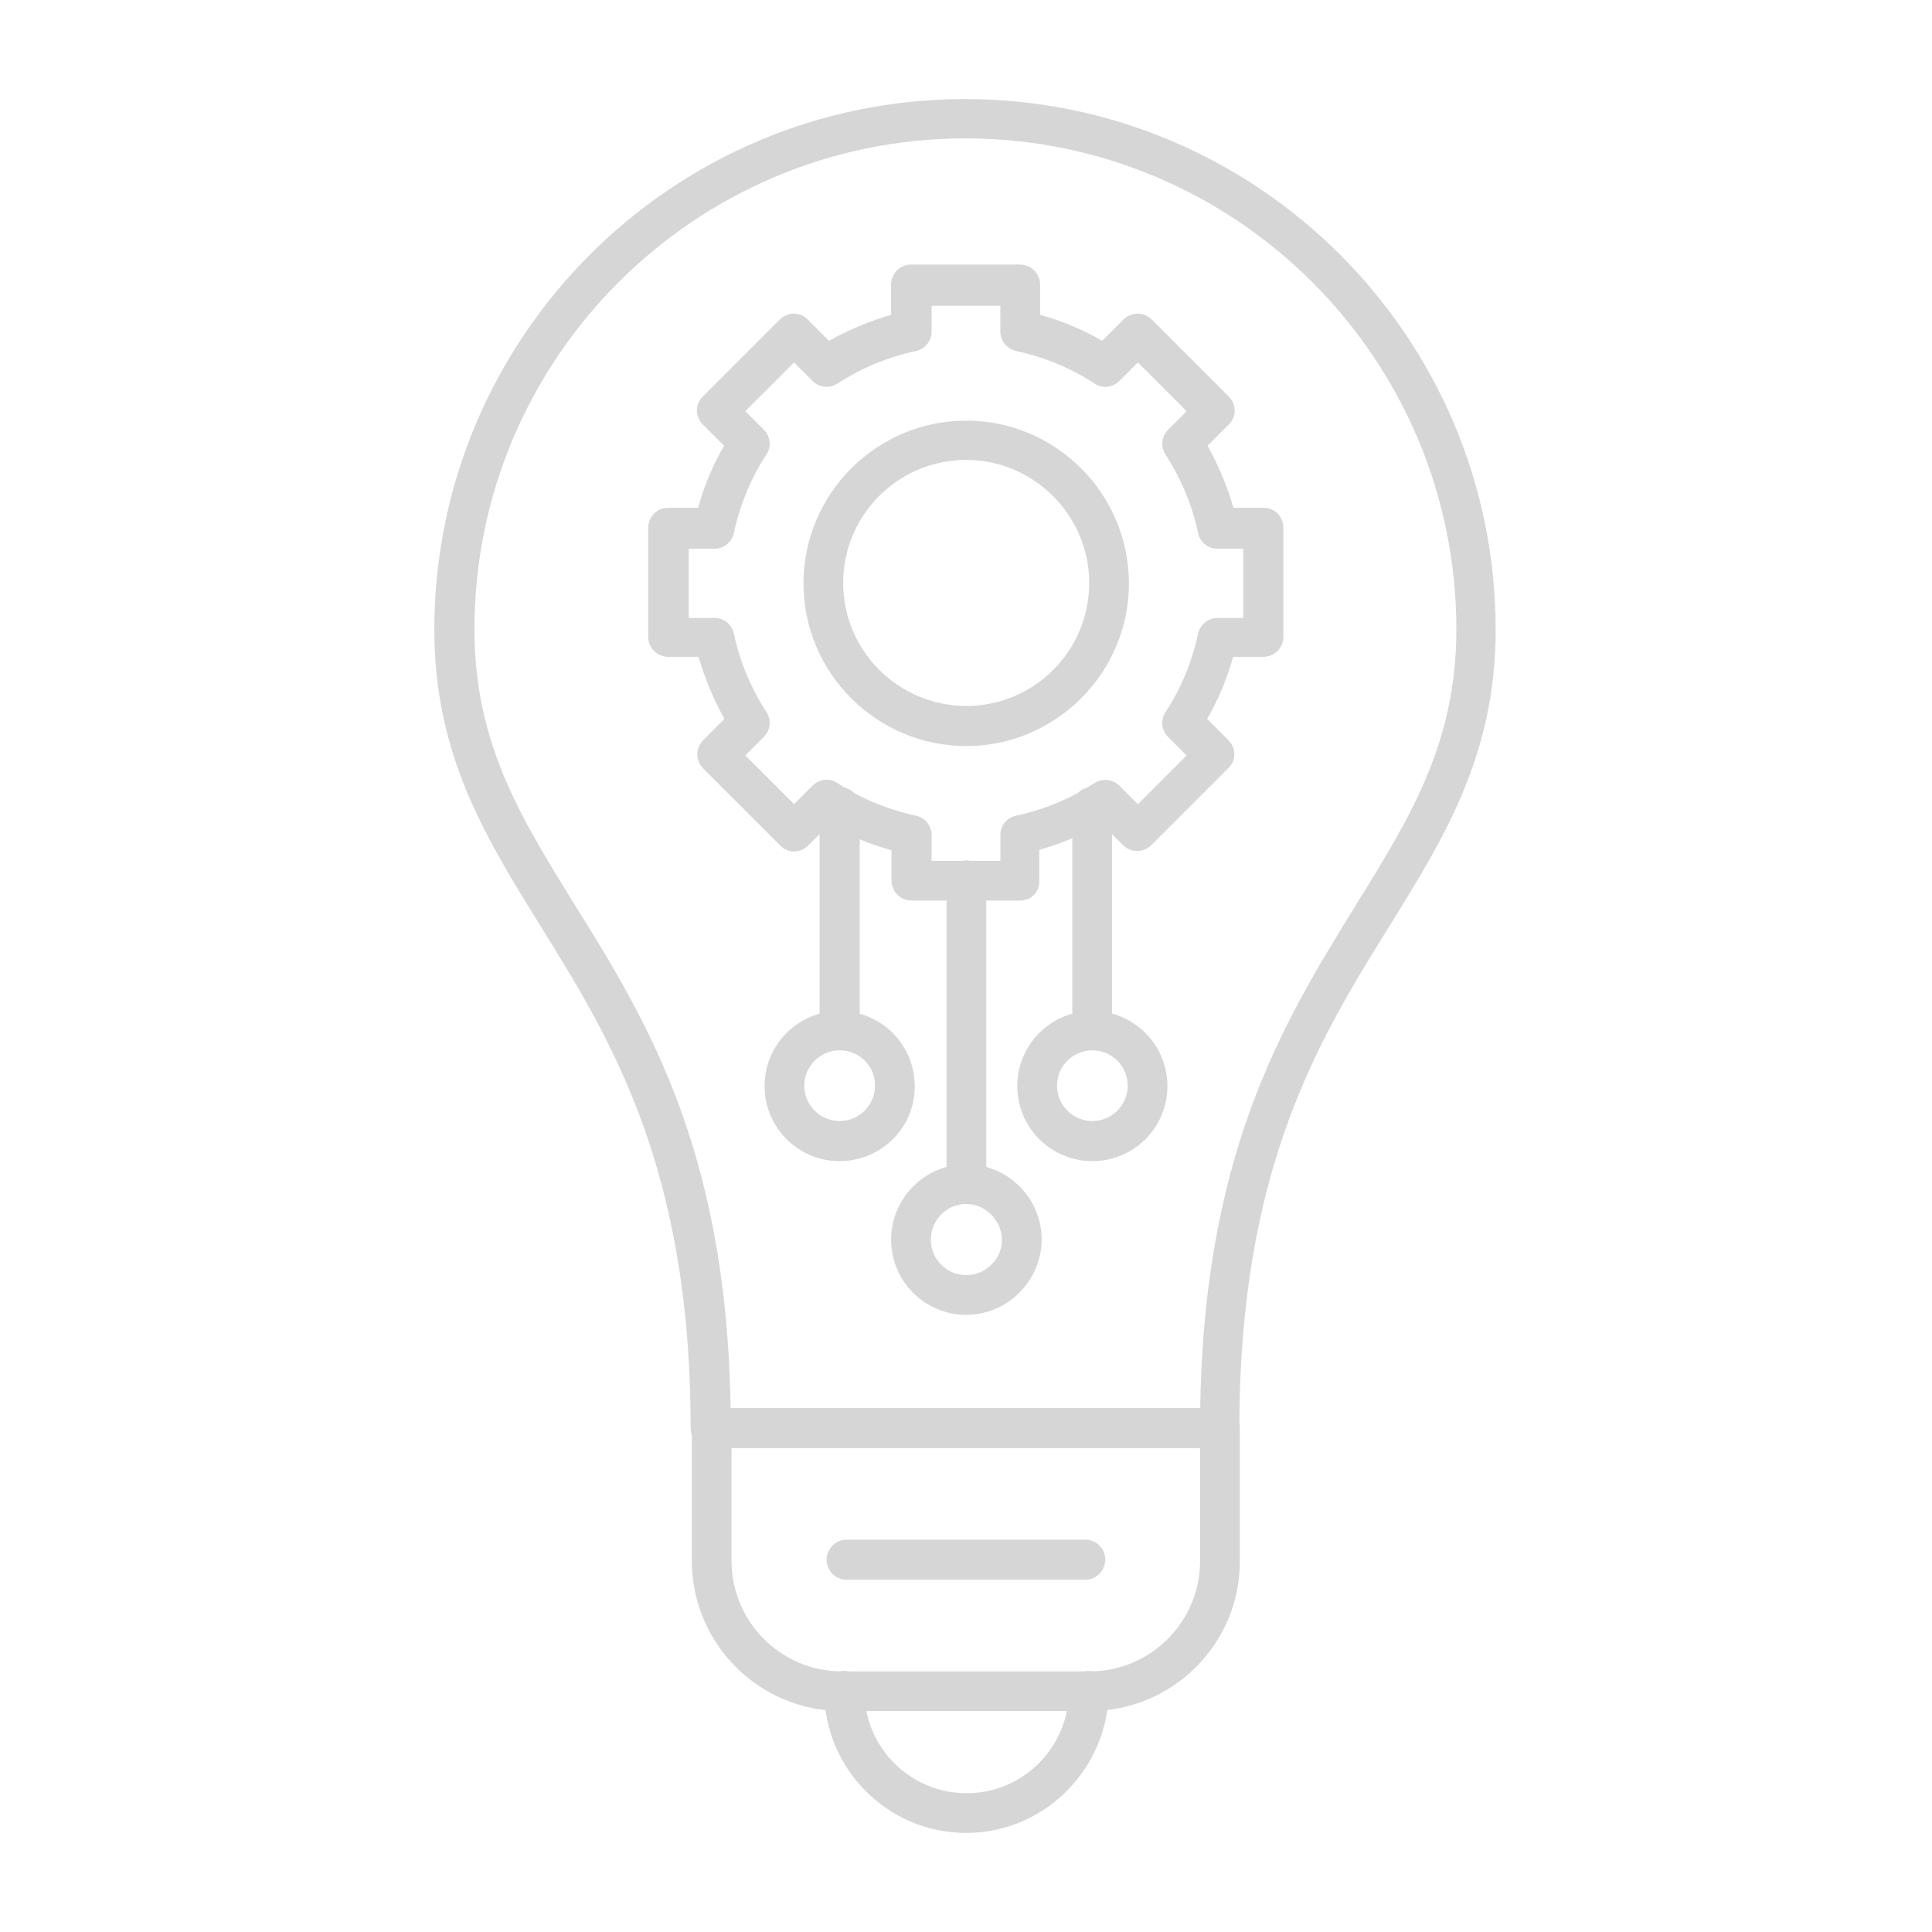 <?xml version="1.0" encoding="UTF-8"?>
<svg xmlns="http://www.w3.org/2000/svg" xmlns:xlink="http://www.w3.org/1999/xlink" version="1.1" id="Layer_1" x="0px" y="0px" viewBox="0 0 3873 3873" style="enable-background:new 0 0 3873 3873;" xml:space="preserve">
<style type="text/css">
	.st0{fill-rule:evenodd;clip-rule:evenodd;fill:#D6D6D6;}
	.st1{fill:none;}
</style>
<g id="Layer_x0020_1">
	<g id="_535393728">
		<path id="_535394592" class="st0" d="M1867.5,1725.7h137.9v-52c0-18.9,13.4-34.7,31.5-38.6c55.9-11.8,108.7-33.9,157.6-65.4    c15.8-10.2,36.2-7.9,49.6,5.5l37,37l97.7-97.7l-37-37c-13.4-13.4-15.8-33.9-5.5-49.6c31.5-48.1,53.6-101.7,65.4-157.6    c3.9-18.1,20.5-31.5,38.6-31.5h52V1100h-52c-18.9,0-34.7-13.4-38.6-31.5c-11.8-55.9-33.9-108.7-65.4-157.6    c-10.2-15.8-7.9-36.2,5.5-49.6l37-37l-97.7-97.7l-37,37c-13.4,13.4-33.9,15.8-49.6,5.5c-48.1-31.5-101.7-53.6-157.6-65.4    c-18.1-3.9-31.5-20.5-31.5-38.6v-52h-137.9v52c0,18.9-13.4,34.7-31.5,38.6c-55.9,11.8-108.7,33.9-157.6,65.4    c-15.8,10.2-36.2,7.9-49.6-5.5l-37-37l-97.7,97.7l37,37c13.4,13.4,15.8,33.9,5.5,49.6c-31.5,48.1-53.6,101.7-65.4,157.6    c-3.9,18.1-20.5,31.5-38.6,31.5h-52v138.7h52c18.9,0,34.7,13.4,38.6,31.5c11.8,55.9,33.9,108.7,65.4,157.6    c10.2,15.8,7.9,36.2-5.5,49.6l-37,37l97.7,97.7l37-37c13.4-13.4,33.9-15.8,49.6-5.5c48.1,31.5,101.7,53.6,157.6,65.4    c18.1,3.9,31.5,20.5,31.5,38.6V1725.7z M2045.6,1805.3h-218.3c-22.1,0-40.2-18.1-40.2-40.2v-60.7c-43.3-11.8-85.1-29.2-124.5-52    L1620,1695c-15.8,15.8-41,15.8-55.9,0l-154.4-154.4c-7.1-7.1-11.8-17.3-11.8-28.4c0-10.2,3.9-20.5,11.8-28.4l42.6-42.6    c-22.1-39.4-39.4-81.2-52-124.5h-60.7c-22.1,0-40.2-18.1-40.2-40.2v-218.3c0-22.1,18.1-40.2,39.4-40.2h60.7    c11.8-43.3,29.2-85.1,52-124.5l-42.6-42.6c-15.8-15.8-15.8-41,0-55.9l154.4-154.4c15.8-15.8,41-15.8,55.9,0l42.6,42.6    c39.4-22.1,81.2-39.4,124.5-52v-60.7c0-22.1,18.1-40.2,40.2-40.2h218.3c22.1,0,40.2,18.1,40.2,40.2v60.7    c43.3,11.8,85.1,29.2,124.5,52l42.6-42.6c7.1-7.1,17.3-11.8,28.4-11.8c10.2,0,20.5,3.9,28.4,11.8L2463.3,795    c15.8,15.8,15.8,41,0,55.9l-42.6,42.6c22.1,39.4,39.4,81.2,52,124.5h60.7c22.1,0,39.4,18.1,39.4,40.2v218.3    c0,22.1-18.1,40.2-40.2,40.2h-60.7c-11.8,43.3-29.2,85.1-52,124.5l42.6,42.6c15.8,15.8,15.8,41,0,55.9L2308,1694.2    c-15.8,15.8-41,15.8-56.7,0l-42.6-42.6c-39.4,22.1-81.2,39.4-125.3,52v60.7C2085,1787.2,2067.7,1805.3,2045.6,1805.3    L2045.6,1805.3z"></path>
		<path id="_535394784" class="st0" d="M1936.9,922c-136.3,0-246.6,110.3-246.6,246.6s111.1,246.6,246.6,246.6    c136.3,0,246.6-110.3,246.6-246.6C2183.5,1033.1,2072.4,922,1936.9,922z M1936.9,1495.6c-179.7,0-326.2-146.6-326.2-326.2    s146.6-326.2,326.2-326.2s326.2,146.6,326.2,326.2C2263.1,1349,2116.5,1495.6,1936.9,1495.6L1936.9,1495.6z"></path>
		<path id="_535394136" class="st0" d="M2445.9,2903c-22.1,0-40.2-18.1-40.2-40.2c0-545.3,167.1-813.2,313.6-1050.4    c107.2-173.4,200.2-322.3,200.2-550.8c0-542.9-441.3-984.2-984.2-984.2c-542.1,0-984.2,441.3-984.2,984.2    c0,228.5,93,377.4,200.2,550.8c147.4,236.4,313.6,505.1,313.6,1050.4c0,22.1-18.1,40.2-40.2,40.2s-40.2-18.1-40.2-40.2    c0-522.4-160.8-780.9-301.8-1007.8c-108.7-175.7-212-341.2-212-592.6c0-586.3,476.7-1063.8,1063.8-1063.8    c586.3,0,1063.8,476.7,1063.8,1063.8c0,251.4-103.2,416.8-212,592.6c-141.8,227.7-301.8,486.2-301.8,1007.8    C2486.1,2884.8,2468,2903,2445.9,2903L2445.9,2903z"></path>
		<path id="_535394088" class="st0" d="M1466.5,2903v226.2c0,122.1,99.3,221.4,221.4,221.4h496.4c122.1,0,221.4-99.3,221.4-221.4    V2903H1466.5z M2184.3,3430.1h-496.4c-166.3,0-301-135.5-301-301v-266.3c0-22.1,18.1-40.2,39.4-40.2h1018.9    c22.1,0,40.2,18.1,40.2,40.2v266.3C2486.1,3295.4,2350.6,3430.1,2184.3,3430.1L2184.3,3430.1z"></path>
		<path id="_535393800" class="st0" d="M1936.9,3674.4c-156.8,0-284.5-127.7-284.5-284.5c0-22.1,18.1-40.2,40.2-40.2    s40.2,18.1,40.2,40.2c0,112.7,91.4,204.9,204.9,204.9c112.7,0,204.9-91.4,204.9-204.9c0-22.1,18.1-40.2,40.2-40.2    c22.1,0,40.2,18.1,40.2,40.2C2220.6,3547.5,2092.9,3674.4,1936.9,3674.4L1936.9,3674.4z"></path>
		<path id="_535394184" class="st0" d="M2175.6,3166.9h-478.3c-22.1,0-40.2-18.1-40.2-40.2c0-22.1,18.1-40.2,40.2-40.2h478.3    c22.1,0,40.2,18.1,40.2,40.2C2215,3148.8,2197.7,3166.9,2175.6,3166.9L2175.6,3166.9z"></path>
		<path id="_535394424" class="st0" d="M1936.9,2413.6c-22.1,0-39.4-18.1-39.4-40.2v-608.3c0-22.1,18.1-40.2,39.4-40.2    c22.1,0,40.2,18.1,40.2,40.2v608.3C1976.3,2396.3,1958.9,2413.6,1936.9,2413.6L1936.9,2413.6z"></path>
		<path id="_535394160" class="st0" d="M1936.9,2413.6c-39.4,0-70.9,32.3-70.9,71.7s32.3,70.9,70.9,70.9c39.4,0,71.7-32.3,71.7-70.9    C2007.8,2445.9,1975.5,2413.6,1936.9,2413.6z M1936.9,2635.8c-83.5,0-150.5-67.8-150.5-150.5c0-83.5,67.8-151.3,150.5-151.3    c83.5,0,151.3,67.8,151.3,151.3C2087.4,2568.1,2019.6,2635.8,1936.9,2635.8z"></path>
		<path id="_535393824" class="st0" d="M1683.2,2105.5c-22.1,0-40.2-18.1-40.2-40.2v-447.6c0-22.1,18.1-40.2,40.2-40.2    s40.2,18.1,40.2,40.2v447.6C1723.3,2088.2,1705.2,2105.5,1683.2,2105.5z"></path>
		<path id="_535393392" class="st0" d="M1683.2,2105.5c-39.4,0-70.9,32.3-70.9,70.9c0,39.4,32.3,70.9,70.9,70.9    c39.4,0,70.9-32.3,70.9-70.9C1754.9,2137.8,1722.6,2105.5,1683.2,2105.5z M1683.2,2327.7c-83.5,0-150.5-67.8-150.5-150.5    c0-83.5,67.8-150.5,150.5-150.5c83.5,0,150.5,67.8,150.5,150.5C1834.4,2260,1766.7,2327.7,1683.2,2327.7z"></path>
		<path id="_535393032" class="st0" d="M2189.8,2105.5c-22.1,0-40.2-18.1-40.2-40.2v-447.6c0-22.1,18.1-40.2,39.4-40.2    c22.1,0,40.2,18.1,40.2,40.2v447.6C2229.2,2088.2,2211.9,2105.5,2189.8,2105.5z"></path>
		<path id="_535393416" class="st0" d="M2189.8,2105.5c-39.4,0-70.9,32.3-70.9,70.9c0,39.4,32.3,70.9,70.9,70.9    c39.4,0,70.9-32.3,70.9-70.9C2260.8,2137.8,2229.2,2105.5,2189.8,2105.5L2189.8,2105.5z M2189.8,2327.7    c-83.5,0-150.5-67.8-150.5-150.5c0-83.5,67.8-150.5,150.5-150.5c83.5,0,150.5,67.8,150.5,150.5    C2340.3,2260,2273.4,2327.7,2189.8,2327.7L2189.8,2327.7z"></path>
	</g>
</g>
<rect y="0" class="st1" width="3873" height="3873"></rect>
</svg>
